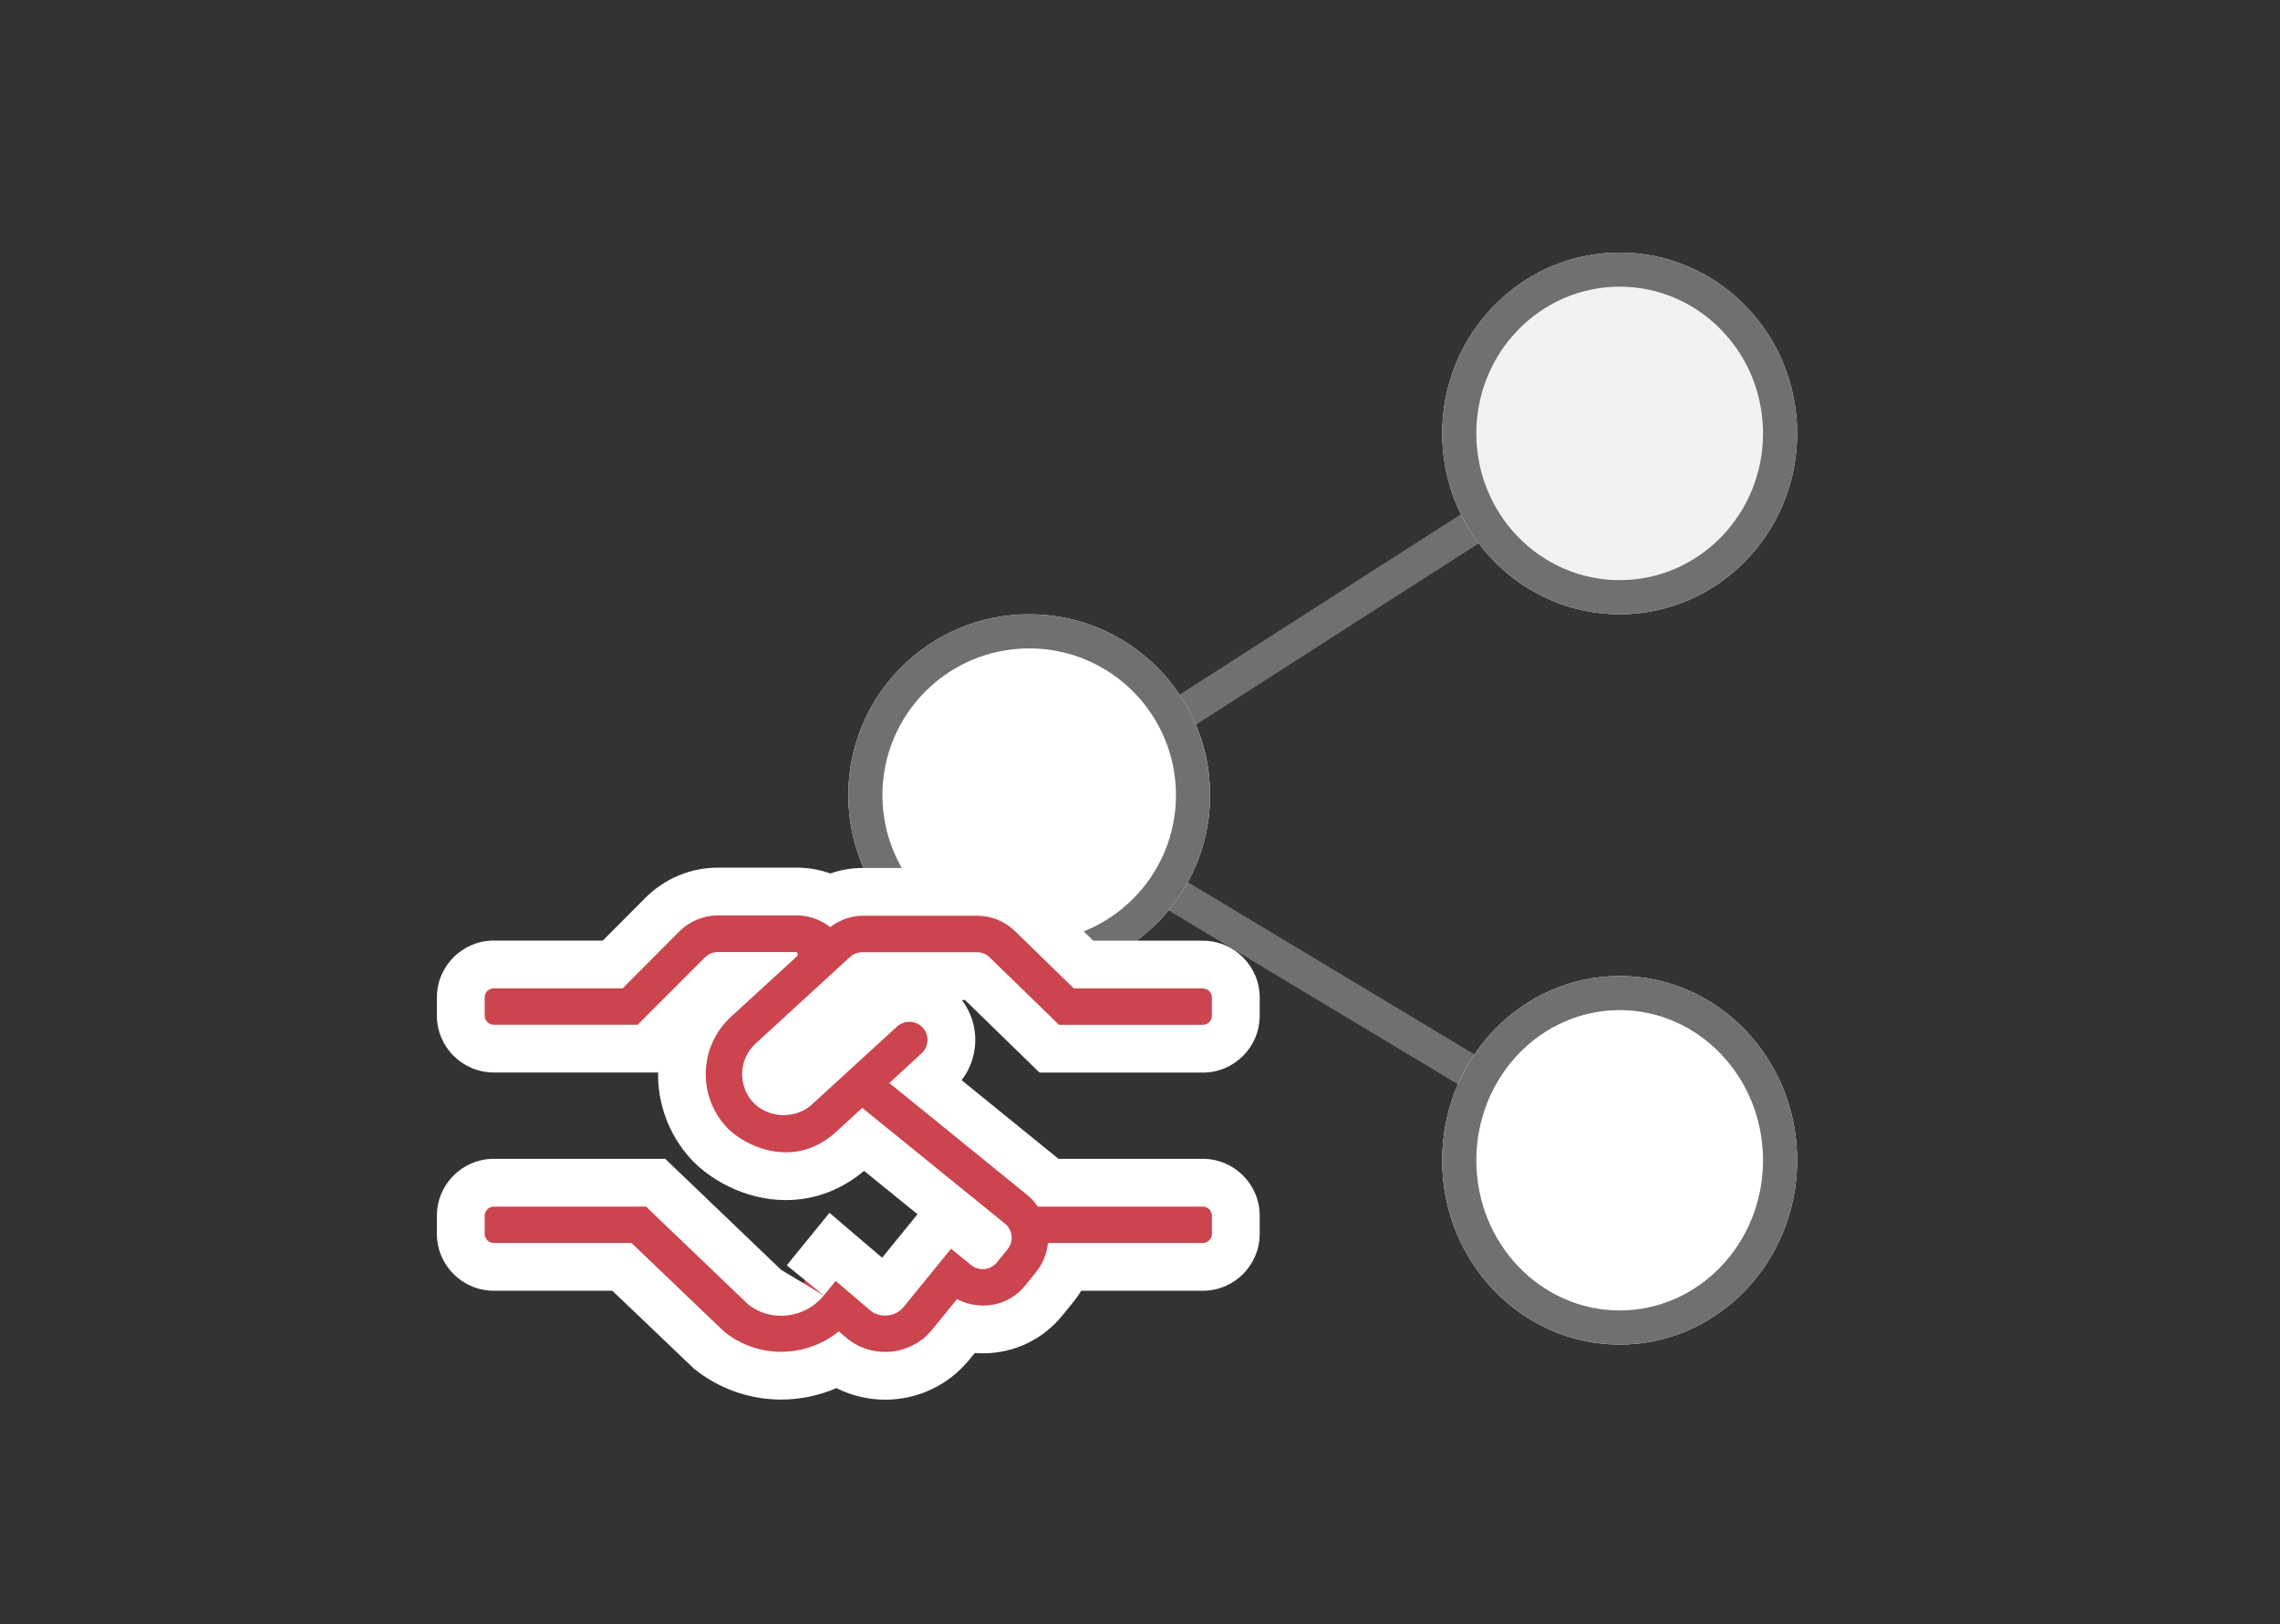 <svg xmlns="http://www.w3.org/2000/svg" width="334" height="238" viewBox="0 0 334 238"><rect x="0" y="0" width="334" height="238" fill="#333333" stroke="none"/><defs><style>.a,.e{fill:none;}.a,.b,.c{stroke:#707070;stroke-width:5px;}.b,.g{fill:#fff;}.c{fill:#f2f2f2;}.d{fill:#cb444e;}.f,.g{stroke:none;}</style></defs><g transform="translate(-241 -1003)"><g transform="translate(26.268)"><g transform="translate(7)"><g transform="translate(-11 3.122)"><path class="a" d="M14091.128-9773.631l-85.706-51.52,85.706-54.951" transform="translate(-13635.383 10943.549)"/><g class="b" transform="translate(343 1089.878)"><circle class="f" cx="26.5" cy="26.5" r="26.5"/><circle class="e" cx="26.5" cy="26.5" r="24"/></g><g class="b" transform="translate(430 1142.878)"><ellipse class="f" cx="26" cy="27" rx="26" ry="27"/><ellipse class="e" cx="26" cy="27" rx="23.5" ry="24.5"/></g><g class="c" transform="translate(430 1036.878)"><ellipse class="f" cx="26" cy="26.5" rx="26" ry="26.5"/><ellipse class="e" cx="26" cy="26.5" rx="23.5" ry="24"/></g></g></g><g class="d" transform="translate(285.732 1073.323)"><path class="f" d="M 58.661 131.254 C 56.13 131.254 53.735 130.509 51.677 129.089 C 49.166 130.486 46.321 131.236 43.433 131.236 C 41.548 131.236 39.693 130.923 37.919 130.306 C 36.089 129.669 34.391 128.724 32.872 127.496 L 32.759 127.404 L 32.653 127.303 L 20.102 115.291 L 1.332 115.291 C -1.333 115.291 -3.5 113.123 -3.5 110.459 L -3.5 107.796 C -3.5 105.131 -1.333 102.964 1.332 102.964 L 23.637 102.964 L 25.043 102.964 L 26.058 103.936 L 40.898 118.149 C 41.78 118.815 42.741 118.958 43.403 118.958 C 44.8 118.958 46.102 118.343 46.975 117.271 L 48.703 115.143 L 50.964 112.361 L 53.691 114.688 L 58.67 118.934 C 58.676 118.934 58.68 118.933 58.683 118.932 L 58.685 118.929 L 58.693 118.92 L 65.601 110.431 L 67.804 107.724 L 70.517 109.919 L 72.837 111.795 L 73.363 111.148 L 55.455 96.619 L 53.885 98.058 C 52.409 99.41 50.788 100.432 49.065 101.095 C 47.489 101.702 45.828 102.009 44.127 102.009 C 41.866 102.009 39.517 101.452 37.335 100.398 C 35.551 99.537 33.944 98.381 32.81 97.143 C 31.459 95.67 30.433 93.974 29.761 92.101 C 29.11 90.288 28.819 88.39 28.896 86.461 C 29.055 82.472 30.769 78.782 33.721 76.071 L 37.441 72.66 L 34.509 72.66 L 24.881 82.288 L 23.855 83.314 L 22.406 83.314 L 1.332 83.314 C -1.333 83.314 -3.5 81.146 -3.5 78.482 L -3.5 75.819 C -3.5 73.154 -1.333 70.987 1.332 70.987 L 18.755 70.987 L 26.035 63.677 L 26.044 63.668 L 26.054 63.659 C 27.132 62.592 28.384 61.758 29.777 61.18 C 31.181 60.596 32.661 60.3 34.174 60.3 L 45.744 60.3 C 47.419 60.3 49.098 60.694 50.638 61.434 C 52.139 60.72 53.73 60.35 55.332 60.35 L 72.144 60.35 C 75.196 60.35 78.072 61.541 80.244 63.704 L 87.734 71.003 L 105.203 71.003 C 107.868 71.003 110.035 73.171 110.035 75.835 L 110.035 78.499 C 110.035 81.163 107.868 83.33 105.203 83.33 L 84.129 83.33 L 82.707 83.33 L 81.688 82.338 L 71.782 72.693 L 55.641 72.693 L 42.05 85.156 C 41.001 86.121 40.922 87.755 41.878 88.797 C 42.321 89.275 43.043 89.56 43.81 89.56 C 44.486 89.56 45.12 89.336 45.551 88.945 L 58.045 77.499 L 58.05 77.494 L 58.056 77.488 C 59.194 76.455 60.668 75.887 62.206 75.887 C 63.924 75.887 65.578 76.61 66.743 77.872 C 69.043 80.365 68.88 84.271 66.378 86.58 L 66.375 86.583 L 66.373 86.585 L 64.627 88.189 L 81.775 102.116 L 81.788 102.127 L 81.802 102.138 C 82.107 102.391 82.399 102.664 82.685 102.964 L 105.203 102.964 C 107.868 102.964 110.035 105.131 110.035 107.796 L 110.035 110.459 C 110.035 113.123 107.868 115.291 105.203 115.291 L 85.235 115.291 C 84.807 116.367 84.219 117.373 83.482 118.277 L 81.903 120.223 C 79.678 122.955 76.528 124.458 73.031 124.458 C 72.117 124.458 71.214 124.354 70.342 124.152 L 68.267 126.701 L 68.264 126.704 L 68.262 126.707 C 65.9 129.597 62.4 131.254 58.661 131.254 Z"/><path class="g" d="M 34.174 63.8 C 32.06 63.8 30.03 64.649 28.515 66.147 L 20.208 74.487 L 1.332 74.487 C 0.599 74.487 -7.62939453125e-06 75.086 -7.62939453125e-06 75.818 L -7.62939453125e-06 78.482 C -7.62939453125e-06 79.214 0.599 79.814 1.332 79.814 L 22.406 79.814 L 32.277 69.942 C 32.776 69.443 33.459 69.16 34.158 69.16 L 45.727 69.16 C 45.877 69.526 45.777 69.277 45.91 69.643 L 36.089 78.648 C 31.395 82.96 31.162 90.167 35.39 94.778 C 36.863 96.386 40.249 98.509 44.127 98.509 C 46.516 98.509 49.09 97.704 51.52 95.478 L 55.315 91.999 L 76.223 108.961 C 77.355 109.876 77.538 111.574 76.605 112.706 L 75.024 114.654 C 74.507 115.286 73.736 115.637 72.949 115.637 C 72.369 115.637 71.78 115.447 71.279 115.037 L 68.316 112.64 L 61.408 121.129 C 60.7 122.007 59.671 122.435 58.658 122.435 C 57.884 122.435 57.119 122.185 56.514 121.695 L 51.42 117.351 L 49.689 119.481 C 48.087 121.447 45.734 122.458 43.403 122.458 C 41.688 122.458 39.985 121.911 38.602 120.796 L 23.637 106.464 L 1.332 106.464 C 0.599 106.464 -7.62939453125e-06 107.063 -7.62939453125e-06 107.796 L -7.62939453125e-06 110.459 C -7.62939453125e-06 111.191 0.599 111.791 1.332 111.791 L 21.507 111.791 L 35.073 124.775 C 37.53 126.761 40.486 127.736 43.433 127.736 C 46.437 127.736 49.432 126.724 51.886 124.741 L 53.084 125.773 C 54.682 127.072 56.63 127.754 58.661 127.754 C 61.324 127.754 63.838 126.589 65.552 124.492 L 69.198 120.014 C 70.279 120.601 71.624 120.958 73.031 120.958 C 75.177 120.958 77.466 120.128 79.186 118.016 L 80.767 116.069 C 81.799 114.804 82.365 113.306 82.515 111.791 L 105.203 111.791 C 105.936 111.791 106.535 111.191 106.535 110.459 L 106.535 107.796 C 106.535 107.063 105.936 106.464 105.203 106.464 L 81.033 106.464 C 80.617 105.881 80.151 105.315 79.568 104.833 L 59.277 88.353 L 64.004 84.008 C 65.086 83.01 65.17 81.328 64.171 80.246 C 63.643 79.675 62.925 79.387 62.206 79.387 C 61.563 79.387 60.919 79.617 60.409 80.08 L 47.908 91.532 C 46.781 92.557 45.295 93.06 43.81 93.06 C 42.133 93.06 40.458 92.42 39.301 91.166 C 37.054 88.719 37.204 84.857 39.684 82.577 L 53.517 69.892 C 54.017 69.443 54.649 69.193 55.315 69.193 L 72.128 69.193 C 72.843 69.193 73.509 69.476 74.025 69.992 L 84.129 79.83 L 105.203 79.83 C 105.936 79.83 106.535 79.231 106.535 78.499 L 106.535 75.835 C 106.535 75.103 105.936 74.503 105.203 74.503 L 86.31 74.503 L 77.787 66.197 C 76.273 64.682 74.275 63.85 72.144 63.85 L 55.332 63.85 C 53.6 63.85 51.986 64.499 50.621 65.515 C 49.223 64.433 47.508 63.8 45.744 63.8 L 34.174 63.8 M 34.174 56.8 L 45.744 56.8 C 47.404 56.8 49.064 57.093 50.643 57.652 C 52.161 57.122 53.738 56.85 55.332 56.85 L 72.144 56.85 C 76.139 56.85 79.901 58.412 82.737 61.247 L 89.157 67.503 L 105.203 67.503 C 109.798 67.503 113.535 71.241 113.535 75.835 L 113.535 78.499 C 113.535 83.093 109.798 86.83 105.203 86.83 L 84.129 86.83 L 81.285 86.83 L 79.246 84.846 L 70.36 76.193 L 69.899 76.193 C 71.273 77.99 71.966 80.19 71.86 82.479 C 71.768 84.485 71.071 86.374 69.867 87.936 L 83.981 99.399 C 84.008 99.421 84.034 99.442 84.059 99.464 L 105.203 99.464 C 109.798 99.464 113.535 103.202 113.535 107.796 L 113.535 110.459 C 113.535 115.053 109.798 118.791 105.203 118.791 L 87.392 118.791 C 87.033 119.383 86.633 119.952 86.191 120.494 L 84.62 122.429 C 81.756 125.945 77.535 127.958 73.031 127.958 C 72.618 127.958 72.206 127.941 71.797 127.909 L 70.981 128.911 C 67.942 132.629 63.455 134.754 58.661 134.754 C 56.178 134.754 53.731 134.164 51.531 133.056 C 48.986 134.155 46.226 134.736 43.433 134.736 C 38.806 134.736 34.274 133.131 30.672 130.218 L 18.702 118.791 L 1.332 118.791 C -3.262 118.791 -7 115.053 -7 110.459 L -7 107.796 C -7 103.202 -3.262 99.464 1.332 99.464 L 23.637 99.464 L 26.449 99.464 L 28.479 101.409 L 43.444 115.741 L 49.689 119.481 L 44.256 115.067 L 45.987 112.936 L 50.508 107.372 L 55.962 112.025 L 58.223 113.953 L 62.886 108.222 L 63.409 107.579 L 55.579 101.227 C 52.239 104.032 48.298 105.509 44.127 105.509 C 37.93 105.509 32.767 102.277 30.23 99.509 C 26.909 95.887 25.314 91.283 25.403 86.716 L 25.305 86.814 L 22.406 86.814 L 1.332 86.814 C -3.262 86.814 -7 83.076 -7 78.482 L -7 75.818 C -7 71.224 -3.262 67.487 1.332 67.487 L 17.301 67.487 L 23.555 61.207 C 26.442 58.352 30.2 56.8 34.174 56.8 Z"/></g></g><rect class="e" width="334" height="238" transform="translate(241 1003)"/></g></svg>